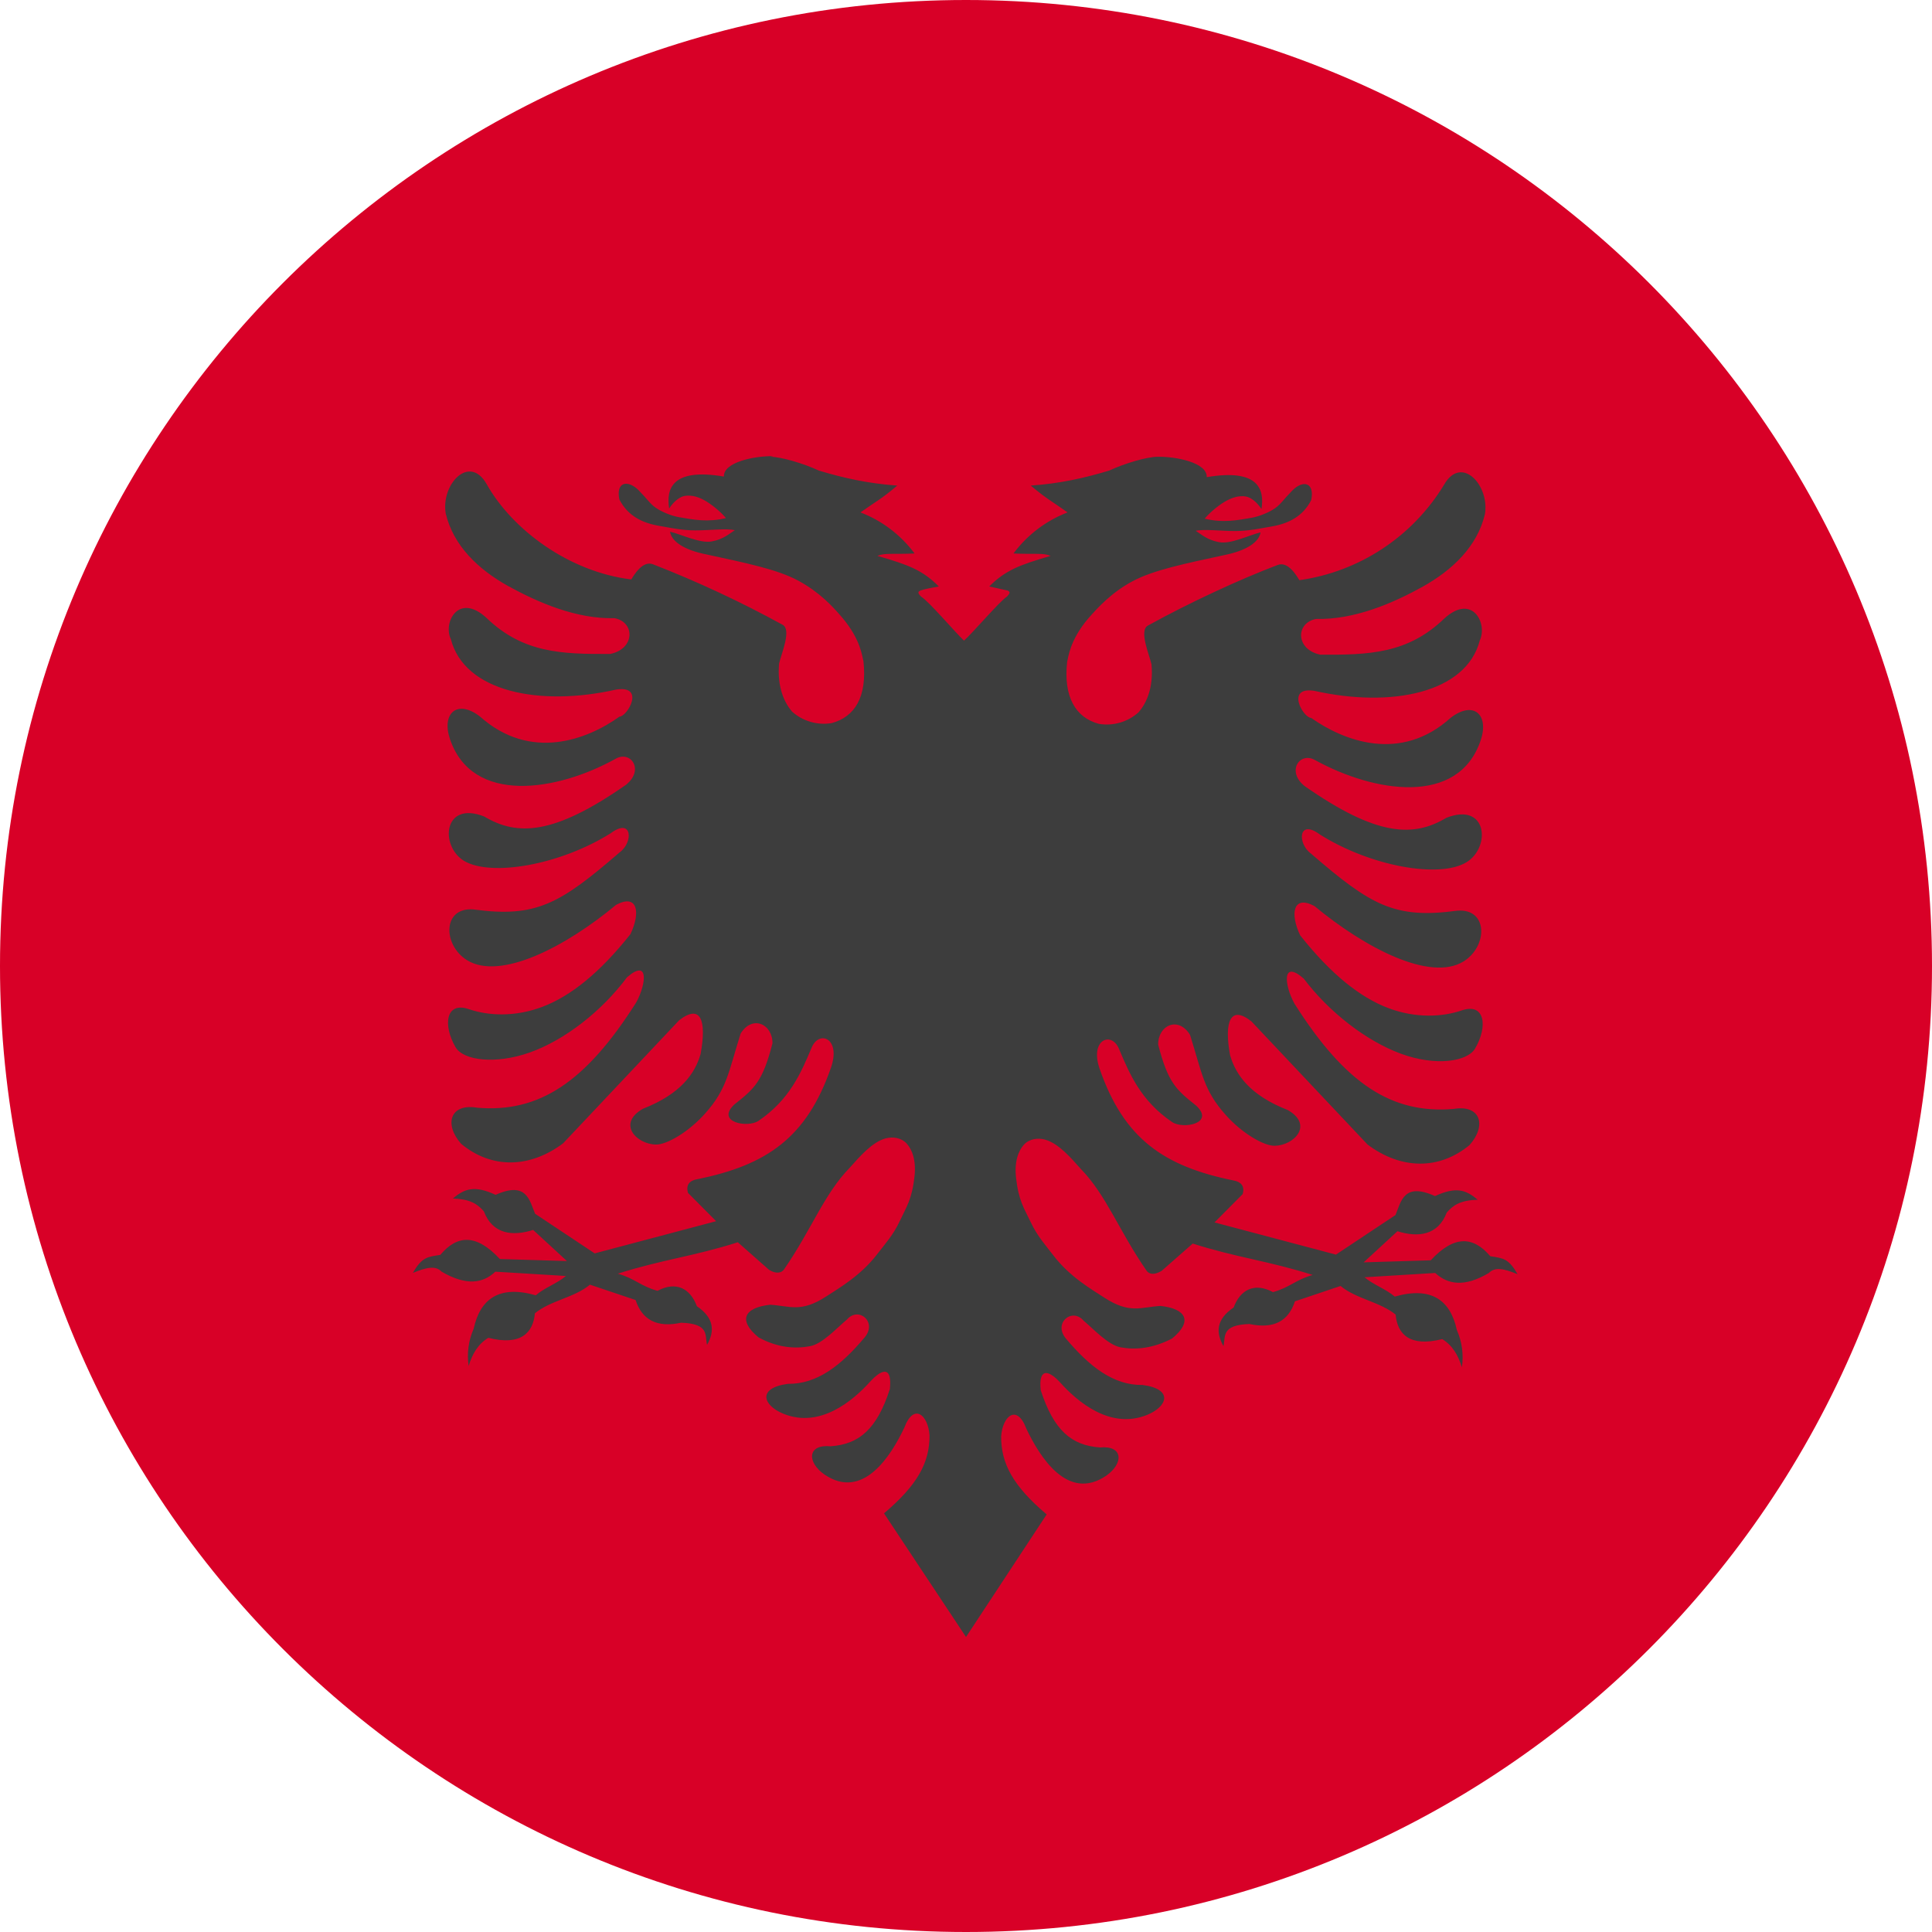 <svg fill="none" height="512" viewBox="0 0 36 36" width="512" xmlns="http://www.w3.org/2000/svg"><g id="36 Multicolor / Flag / mc_36_flag_albania"><g id="mc_36_flag_Albania" clip-rule="evenodd" fill-rule="evenodd"><path id="Path" d="m18 0c9.94 0 18 8.06 18 18s-8.06 18-18 18-18-8.06-18-18 8.06-18 18-18z" fill="#d80027"/><path id="Path_2" d="m14.407 8.5c-.35-.006-.93.112-.918.38-.975-.167-1.077.236-1.02.594.093-.142.206-.22.293-.234.13-.02.266.02.405.106s.292.223.36.308c-.344.082-.6.03-.88-.018-.133-.023-.32-.098-.43-.176s-.145-.15-.32-.328c-.205-.2-.424-.15-.356.175.157.303.42.438.75.493.16.026.397.083.666.083s.57-.04.736-.004c-.1.062-.21.17-.432.21s-.568-.134-.776-.182c.027.176.248.34.684.425.717.156 1.312.275 1.706.488s.642.48.82.69c.353.417.37.737.394.808.072.666-.16 1.04-.592 1.156-.267.044-.539-.035-.74-.216-.14-.165-.278-.45-.24-.893.038-.174.237-.628.068-.722-.781-.428-1.589-.806-2.419-1.129-.188-.07-.343.184-.403.283-1.167-.142-2.22-.932-2.693-1.773-.323-.573-.855.001-.765.542.144.604.604 1.04 1.156 1.35.567.312 1.275.62 1.99.603.386.073.382.573-.08.666-.906.006-1.63-.017-2.31-.675-.518-.472-.81.09-.66.4.254.983 1.656 1.26 3.076.94.55-.09.22.498.065.504-.593.425-1.655.84-2.6-.004-.428-.328-.717-.052-.558.42.415 1.233 2.002.974 3.09.367.28-.156.535.207.194.484-1.355.947-2.033.958-2.644.594-.765-.302-.832.547-.378.826.505.3 1.79.078 2.734-.515.404-.3.423.17.167.356-1.12.967-1.56 1.222-2.727 1.064-.58-.045-.57.668-.115.947.62.38 1.835-.25 2.776-1.033.396-.212.462.136.266.547-.576.726-1.116 1.154-1.636 1.352s-1.02.167-1.375.045c-.432-.148-.486.3-.247.71.144.246.74.325 1.384.097s1.335-.763 1.81-1.4c.413-.36.36.124.173.466-.95 1.502-1.82 2.06-2.963 1.964-.507-.086-.623.308-.3.673.568.47 1.278.456 1.9-.01l2.162-2.293c.4-.31.515-.004.4.628-.104.362-.365.743-1.076 1.022-.485.277-.12.66.243.666.2.004.607-.23.918-.58.41-.46.434-.77.66-1.487.213-.35.594-.186.594.18-.183.718-.34.847-.71 1.14-.353.33.246.442.448.306.584-.394.797-.903.992-1.366.14-.334.55-.172.36.374-.453 1.304-1.196 1.818-2.497 2.08-.132.023-.212.1-.167.254l.524.527-2.263.6-1.11-.738c-.104-.243-.153-.615-.736-.353-.395-.182-.577-.115-.797.068.317.012.454.097.578.24.162.427.536.468.918.346l.63.58-1.25-.038c-.442-.475-.795-.45-1.11-.077-.24.037-.344.042-.51.335.26-.106.423-.138.535-.022.47.273.777.212 1 0l1.316.08c-.167.142-.396.217-.562.36-.68-.195-1.037.067-1.157.623-.096.218-.129.459-.094.695.066-.22.172-.408.367-.526.607.154.835-.094.868-.457.293-.24.734-.29 1.026-.533l.85.286c.122.372.4.52.848.423.535.017.44.236.484.412.142-.252.138-.497-.19-.72-.12-.326-.385-.474-.733-.286-.328-.093-.414-.227-.74-.32.826-.263 1.41-.322 2.236-.585l.578.51c.1.066.215.082.28 0 .517-.748.748-1.408 1.228-1.9.184-.204.416-.48.673-.547.13-.033.286-.013.387.097s.18.312.146.614c-.048.433-.153.57-.274.83s-.27.42-.423.62c-.305.398-.71.63-.947.785-.477.31-.68.175-1.048.155-.478.054-.605.286-.214.608.365.2.694.214.96.164.23-.042.497-.338.688-.497.215-.25.572.046.328.335-.442.525-.884.87-1.43.864-.573.077-.466.4-.085.556.684.282 1.302-.246 1.616-.594.242-.265.414-.275.37.135-.24.743-.57 1.03-1.105 1.066-.435-.04-.44.295-.12.522.724.5 1.25-.352 1.494-.868.174-.465.442-.244.47.14.004.513-.228.93-.848 1.456l1.528 2.304 1.503-2.284c-.62-.525-.852-.943-.848-1.456.028-.384.296-.605.47-.14.245.516.77 1.37 1.494.87.318-.227.313-.562-.122-.522-.536-.037-.864-.324-1.105-1.067-.043-.4.13-.4.37-.135.314.348.93.876 1.616.594.38-.157.487-.48-.086-.556-.545.008-.987-.34-1.43-.864-.243-.29.113-.584.328-.335.19.16.46.455.69.497.267.05.595.026.96-.164.39-.32.264-.554-.214-.607-.37.02-.57.156-1.05-.155-.24-.156-.642-.387-.947-.785-.153-.2-.3-.36-.423-.62s-.226-.397-.274-.83c-.034-.302.046-.504.146-.614s.258-.13.387-.097c.257.067.49.343.673.547.48.493.71 1.153 1.228 1.9.065.082.17.066.28 0l.578-.508c.825.263 1.41.322 2.236.585-.326.093-.413.226-.74.32-.348-.188-.614-.04-.733.286-.33.223-.333.468-.19.72.043-.176-.05-.395.484-.412.45.096.726-.05.848-.423l.85-.286c.292.242.733.295 1.026.533.033.363.26.61.868.457.195.118.3.307.367.526.035-.236.002-.477-.094-.695-.12-.556-.475-.818-1.157-.623-.167-.143-.396-.218-.563-.36l1.316-.08c.233.212.54.273 1 0 .113-.116.276-.084.535.023-.165-.293-.267-.298-.508-.335-.316-.372-.67-.398-1.11.076l-1.25.038.63-.58c.382.12.756.08.918-.347.124-.144.262-.23.578-.24-.22-.183-.4-.25-.796-.068-.583-.262-.632.1-.736.353l-1.11.738-2.263-.6.524-.527c.046-.153-.035-.23-.167-.254-1.3-.264-2.045-.777-2.497-2.08-.19-.546.22-.708.36-.374.195.463.408.972.992 1.366.202.136.8.026.448-.306-.37-.294-.526-.423-.71-1.14 0-.366.38-.53.594-.18.226.717.25 1.026.66 1.487.31.35.718.584.918.58.364-.007.728-.39.243-.666-.71-.278-.97-.66-1.075-1.022-.115-.632.01-.94.4-.628l2.162 2.293c.62.465 1.33.48 1.9.01.324-.364.208-.76-.3-.673-1.144.095-2.013-.462-2.963-1.964-.188-.342-.24-.827.173-.466.474.627 1.165 1.162 1.81 1.4s1.24.15 1.384-.097c.24-.408.185-.857-.248-.71-.354.122-.855.153-1.375-.045s-1.06-.626-1.636-1.352c-.196-.41-.13-.76.265-.547.942.78 2.155 1.414 2.777 1.033.455-.28.464-.992-.115-.947-1.167.158-1.608-.097-2.727-1.064-.256-.186-.238-.656.167-.355.943.593 2.23.825 2.734.515.454-.28.387-1.128-.378-.826-.61.364-1.29.353-2.644-.594-.34-.276-.087-.64.194-.484 1.1.607 2.677.867 3.09-.367.16-.473-.13-.748-.558-.42-.935.846-1.997.43-2.6.004-.155-.006-.484-.595.065-.504 1.42.318 2.822.043 3.076-.94.15-.32-.142-.882-.66-.41-.682.658-1.405.68-2.31.675-.463-.094-.467-.593-.08-.666.716.016 1.425-.29 1.99-.603.552-.31 1.012-.746 1.156-1.35.09-.54-.442-1.115-.765-.542-.587.964-1.575 1.615-2.693 1.773-.06-.1-.215-.355-.403-.284-.687.26-1.637.697-2.42 1.13-.17.094.03.548.068.722.04.444-.098.728-.24.893-.201.181-.473.26-.74.216-.432-.115-.664-.5-.592-1.157.022-.07.04-.39.394-.808.177-.2.425-.477.82-.69s.99-.332 1.706-.488c.436-.086.657-.25.684-.425-.21.048-.55.225-.776.182s-.333-.15-.432-.212c.164-.034.467.005.736.005s.507-.057.666-.083c.33-.054.594-.19.75-.493.068-.327-.15-.386-.355-.176-.174.178-.21.25-.32.328s-.297.152-.43.176c-.27.047-.536.1-.88.018.068-.085.22-.223.36-.308s.275-.127.405-.106c.087.015.2.092.293.234.057-.358-.044-.76-1.02-.594.013-.27-.568-.386-.918-.38-.198.003-.605.12-.898.257-.463.14-.924.243-1.463.28.31.26.372.276.686.5-.402.154-.751.42-1.008.765.415.02.552-.015.693.045-.578.168-.84.266-1.145.57l.337.074c.07.027.042.063-.007.115-.133.083-.64.68-.8.82-.15-.138-.657-.736-.8-.82-.048-.052-.078-.088-.007-.115s.23-.054.338-.074c-.306-.306-.567-.404-1.145-.57.14-.06.278-.025.693-.045-.257-.345-.606-.611-1.008-.765.314-.223.375-.238.686-.5-.54-.038-1-.14-1.463-.28-.293-.137-.7-.253-.898-.257" fill="#3d3d3d"/></g></g></svg>